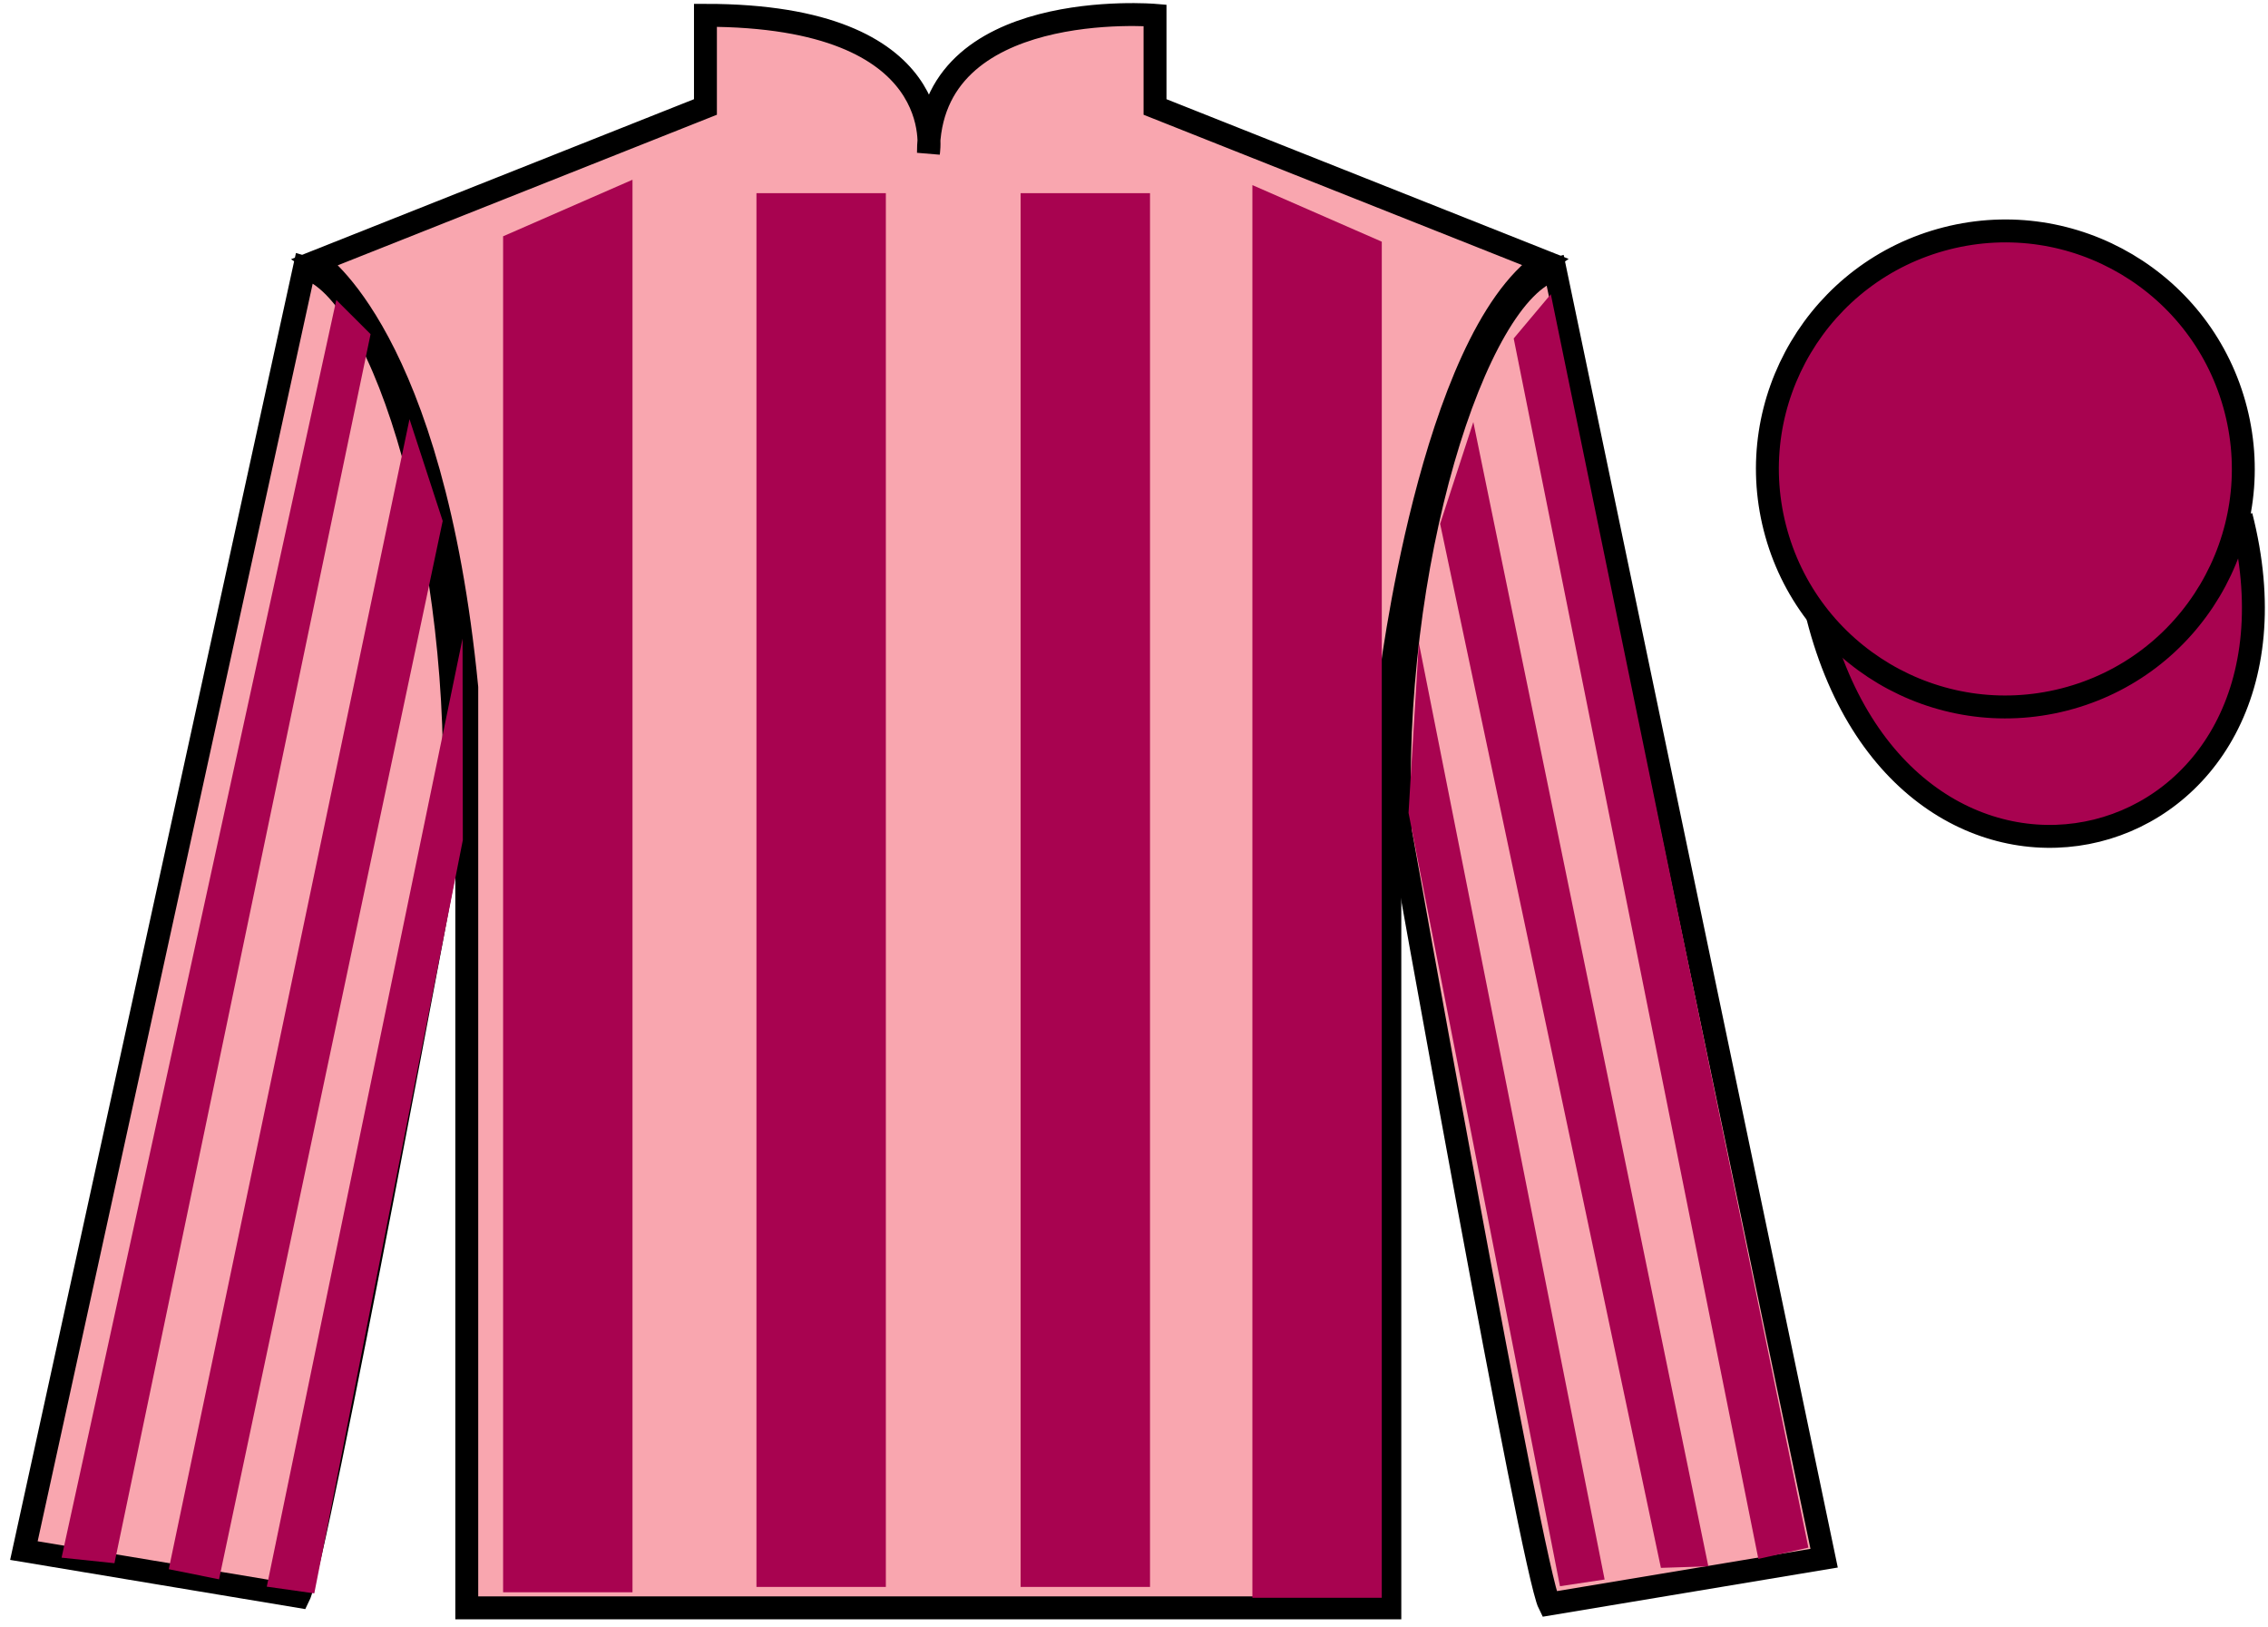 <?xml version="1.0" encoding="UTF-8"?>
<svg xmlns="http://www.w3.org/2000/svg" xmlns:xlink="http://www.w3.org/1999/xlink" width="99pt" height="71pt" viewBox="0 0 99 71" version="1.1">
<g id="surface0">
<path style=" stroke:none;fill-rule:nonzero;fill:rgb(97.421%,65.107%,68.362%);fill-opacity:1;" d="M 13.793 11.418 C 13.793 11.418 18.875 14.668 20.375 30 C 20.375 30 20.375 45 20.375 70.168 L 60.668 70.168 L 60.668 29.832 C 60.668 29.832 62.457 14.832 67.418 11.418 L 50.418 4.668 L 50.418 0.668 C 50.418 0.668 40.527 -0.168 40.527 6.668 C 40.527 6.668 41.543 0.668 30.793 0.668 L 30.793 4.668 L 13.793 11.418 "/>
<path style="fill:none;stroke-width:10;stroke-linecap:butt;stroke-linejoin:miter;stroke:rgb(0%,0%,0%);stroke-opacity:1;stroke-miterlimit:4;" d="M 137.93 595.82 C 137.93 595.82 188.75 563.32 203.75 410 C 203.75 410 203.75 260 203.75 8.32 L 606.68 8.32 L 606.68 411.68 C 606.68 411.68 624.57 561.68 674.18 595.82 L 504.18 663.32 L 504.18 703.32 C 504.18 703.32 405.273 711.68 405.273 643.32 C 405.273 643.32 415.43 703.32 307.93 703.32 L 307.93 663.32 L 137.93 595.82 Z M 137.93 595.82 " transform="matrix(0.1,0,0,-0.1,0,71)"/>
<path style=" stroke:none;fill-rule:nonzero;fill:rgb(97.421%,65.107%,68.362%);fill-opacity:1;" d="M 13.043 69.668 C 13.793 68.168 19.793 35.918 19.793 35.918 C 20.293 24.418 16.793 12.668 13.293 11.668 L 1.043 67.668 L 13.043 69.668 "/>
<path style="fill:none;stroke-width:10;stroke-linecap:butt;stroke-linejoin:miter;stroke:rgb(0%,0%,0%);stroke-opacity:1;stroke-miterlimit:4;" d="M 130.43 13.32 C 137.93 28.32 197.93 350.82 197.93 350.82 C 202.93 465.82 167.93 583.32 132.93 593.32 L 10.43 33.32 L 130.43 13.32 Z M 130.43 13.32 " transform="matrix(0.1,0,0,-0.1,0,71)"/>
<path style=" stroke:none;fill-rule:nonzero;fill:rgb(97.421%,65.107%,68.362%);fill-opacity:1;" d="M 79.625 68 L 67.875 11.75 C 64.375 12.75 60.625 24.75 61.125 36.25 C 61.125 36.25 66.875 68.5 67.625 70 L 79.625 68 "/>
<path style="fill:none;stroke-width:10;stroke-linecap:butt;stroke-linejoin:miter;stroke:rgb(0%,0%,0%);stroke-opacity:1;stroke-miterlimit:4;" d="M 796.25 30 L 678.75 592.5 C 643.75 582.5 606.25 462.5 611.25 347.5 C 611.25 347.5 668.75 25 676.25 10 L 796.25 30 Z M 796.25 30 " transform="matrix(0.1,0,0,-0.1,0,71)"/>
<path style="fill-rule:nonzero;fill:rgb(65.882%,1.34%,31.255%);fill-opacity:1;stroke-width:10;stroke-linecap:butt;stroke-linejoin:miter;stroke:rgb(0%,0%,0%);stroke-opacity:1;stroke-miterlimit:4;" d="M 793.438 440.898 C 833.125 285.273 1017.109 332.852 978.281 484.844 " transform="matrix(0.1,0,0,-0.1,0,71)"/>
<path style=" stroke:none;fill-rule:nonzero;fill:rgb(65.882%,1.34%,31.255%);fill-opacity:1;" d="M 21.961 10.312 L 21.961 69.488 L 27.609 69.488 L 27.609 7.844 L 21.961 10.312 "/>
<path style=" stroke:none;fill-rule:nonzero;fill:rgb(65.882%,1.34%,31.255%);fill-opacity:1;" d="M 60.316 10.547 L 60.316 69.727 L 54.668 69.727 L 54.668 8.078 L 60.316 10.547 "/>
<path style=" stroke:none;fill-rule:nonzero;fill:rgb(65.882%,1.34%,31.255%);fill-opacity:1;" d="M 33.02 69.254 L 38.668 69.254 L 38.668 8.43 L 33.02 8.43 L 33.02 69.254 Z M 33.02 69.254 "/>
<path style=" stroke:none;fill-rule:nonzero;fill:rgb(65.882%,1.34%,31.255%);fill-opacity:1;" d="M 44.551 69.254 L 50.199 69.254 L 50.199 8.43 L 44.551 8.43 L 44.551 69.254 Z M 44.551 69.254 "/>
<path style=" stroke:none;fill-rule:nonzero;fill:rgb(65.882%,1.34%,31.255%);fill-opacity:1;" d="M 90.102 30.527 C 95.66 29.109 99.016 23.453 97.598 17.898 C 96.18 12.34 90.523 8.984 84.969 10.402 C 79.41 11.82 76.055 17.473 77.473 23.031 C 78.891 28.59 84.543 31.945 90.102 30.527 "/>
<path style="fill:none;stroke-width:10;stroke-linecap:butt;stroke-linejoin:miter;stroke:rgb(0%,0%,0%);stroke-opacity:1;stroke-miterlimit:4;" d="M 901.016 404.727 C 956.602 418.906 990.156 475.469 975.977 531.016 C 961.797 586.602 905.234 620.156 849.688 605.977 C 794.102 591.797 760.547 535.273 774.727 479.688 C 788.906 424.102 845.43 390.547 901.016 404.727 Z M 901.016 404.727 " transform="matrix(0.1,0,0,-0.1,0,71)"/>
<path style=" stroke:none;fill-rule:nonzero;fill:rgb(65.882%,1.34%,31.255%);fill-opacity:1;" d="M 4.996 68.219 L 16.176 14.582 L 14.68 13.09 L 2.688 67.977 L 4.996 68.219 "/>
<path style=" stroke:none;fill-rule:nonzero;fill:rgb(65.882%,1.34%,31.255%);fill-opacity:1;" d="M 9.562 68.922 L 19.324 22.734 L 17.875 18.293 L 7.367 68.48 L 9.562 68.922 "/>
<path style=" stroke:none;fill-rule:nonzero;fill:rgb(65.882%,1.34%,31.255%);fill-opacity:1;" d="M 13.719 69.535 L 20.203 36.66 L 20.191 27.867 L 11.645 69.242 L 13.719 69.535 "/>
<path style=" stroke:none;fill-rule:nonzero;fill:rgb(65.882%,1.34%,31.255%);fill-opacity:1;" d="M 76.754 68.031 L 66.074 14.77 L 67.695 12.84 L 78.938 67.539 L 76.754 68.031 "/>
<path style=" stroke:none;fill-rule:nonzero;fill:rgb(65.882%,1.34%,31.255%);fill-opacity:1;" d="M 72.5 68.422 L 62.863 22.859 L 64.312 18.418 L 74.57 68.355 L 72.5 68.422 "/>
<path style=" stroke:none;fill-rule:nonzero;fill:rgb(65.882%,1.34%,31.255%);fill-opacity:1;" d="M 68.094 69.223 L 61.484 35.473 L 61.934 28.055 L 70.043 68.93 L 68.094 69.223 "/>
</g>
</svg>
